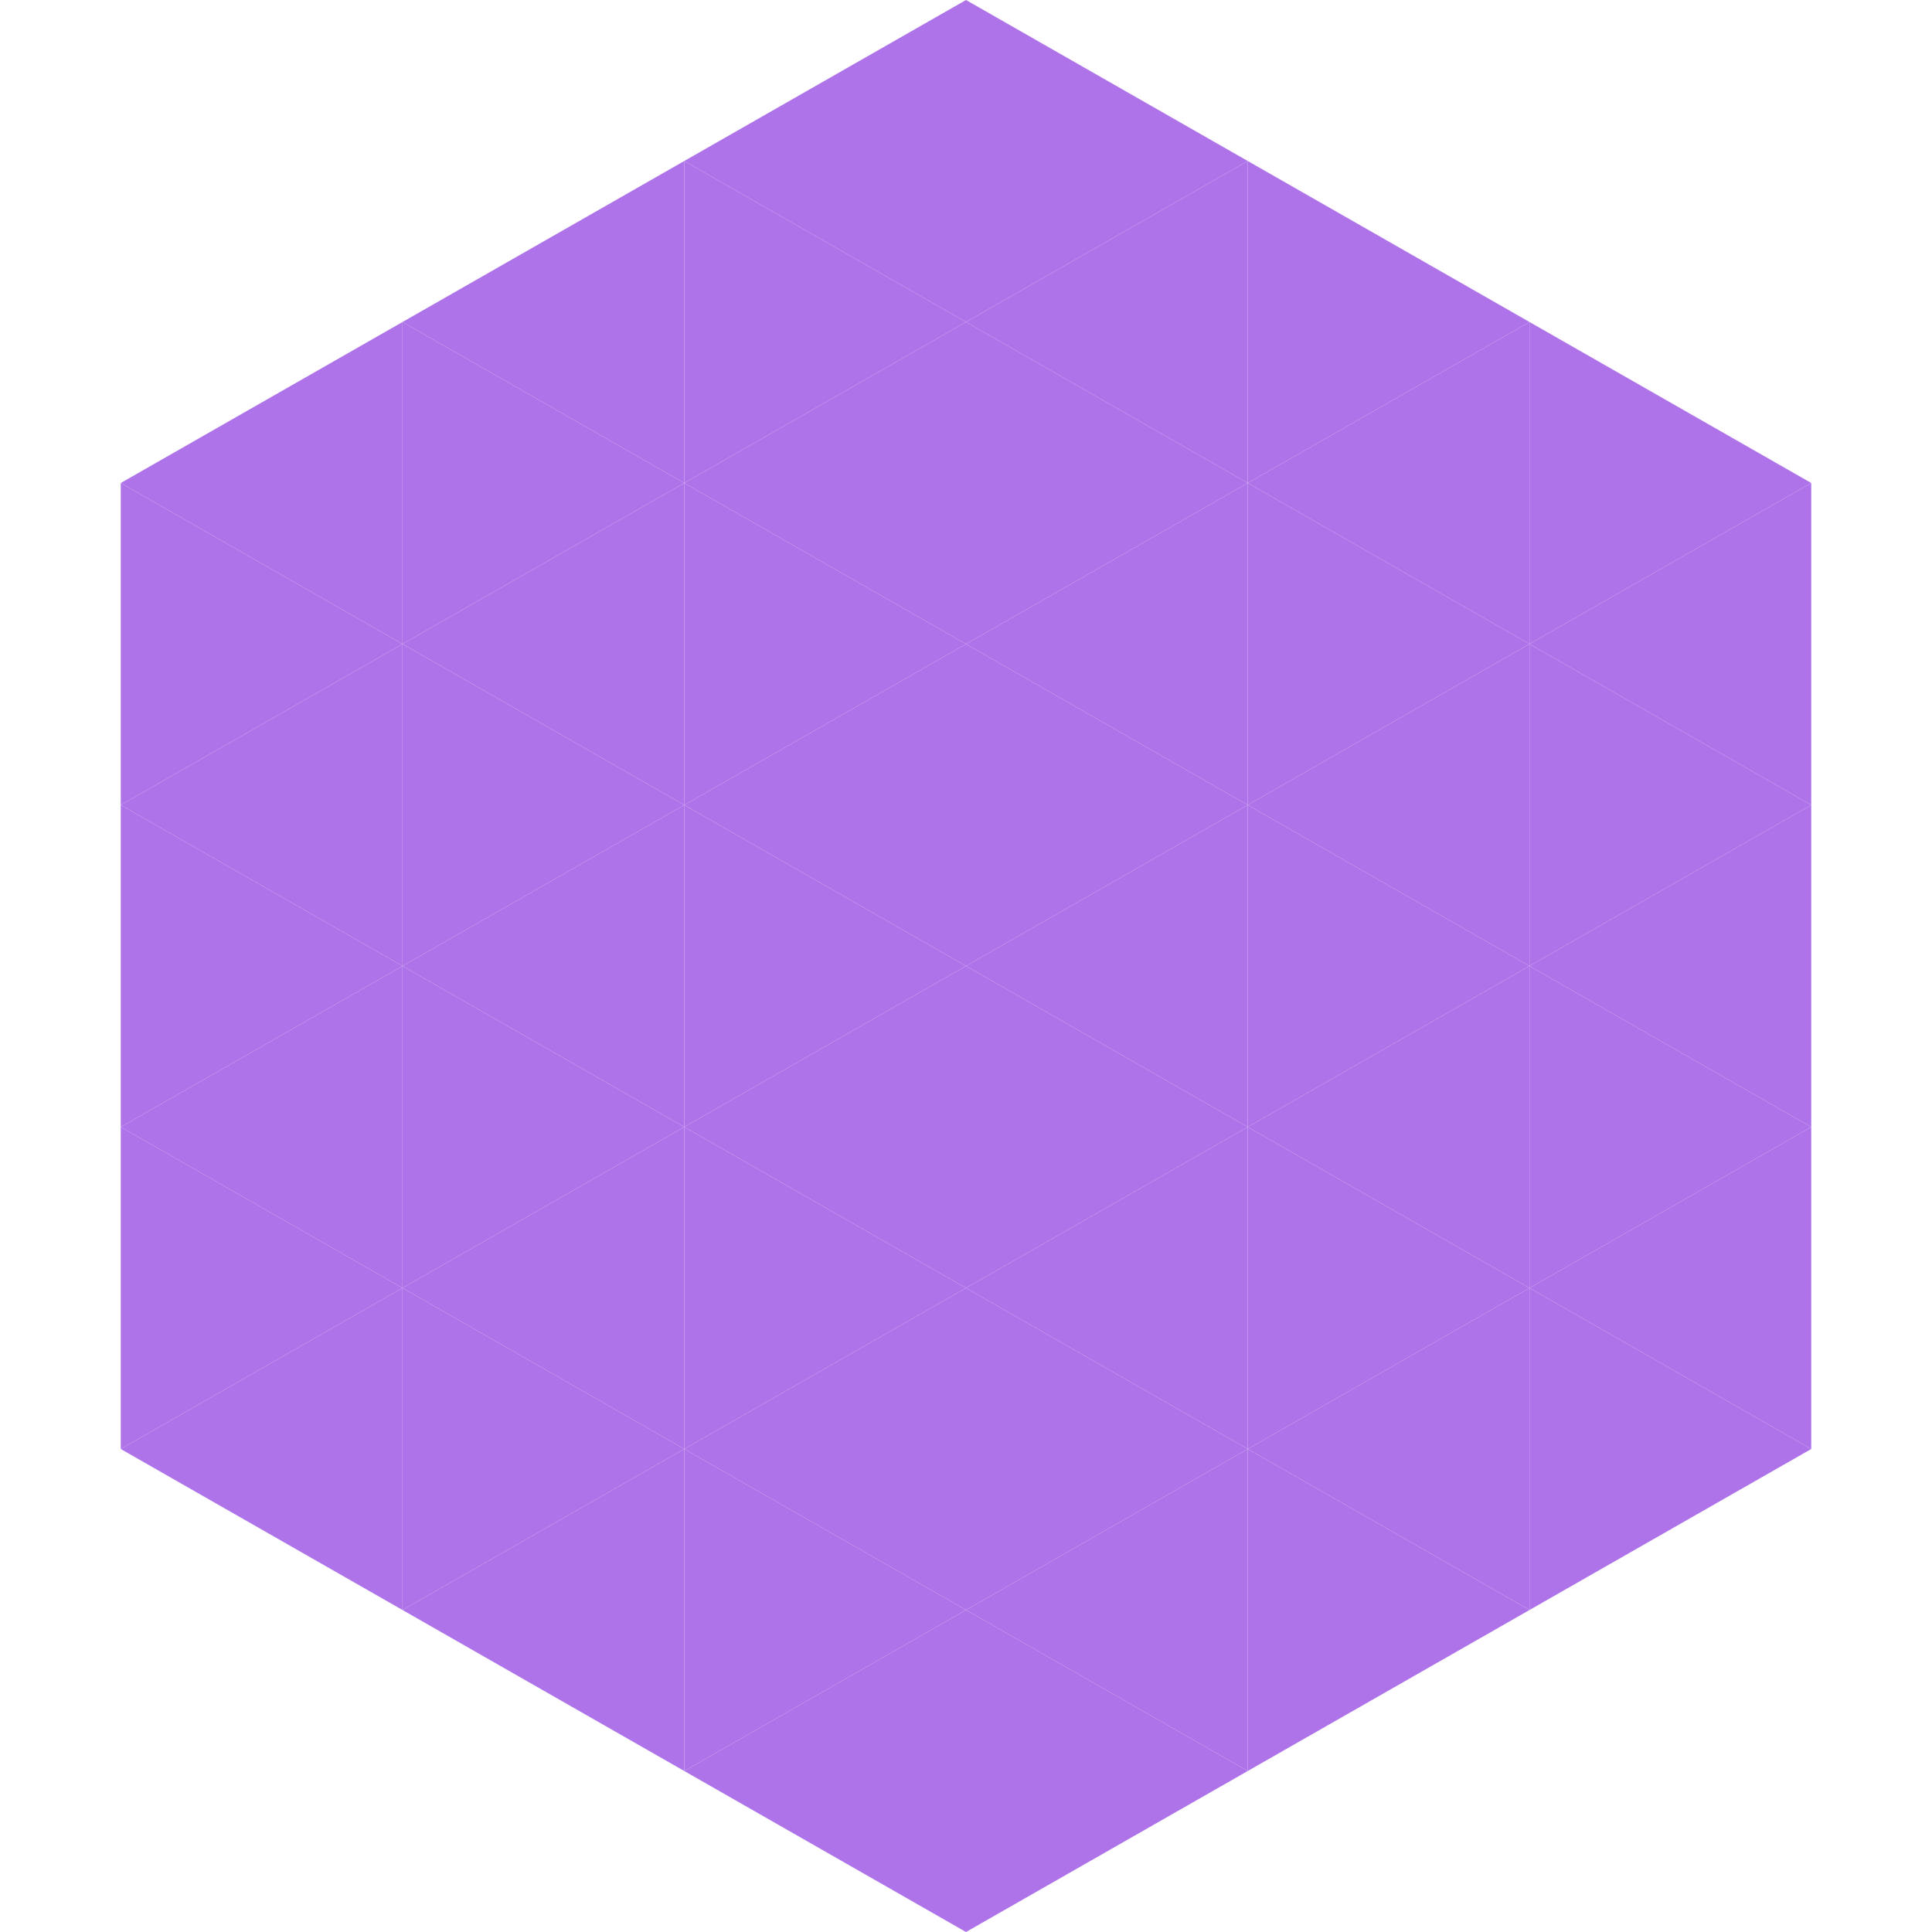 <?xml version="1.0"?>
<!-- Generated by SVGo -->
<svg width="240" height="240"
     xmlns="http://www.w3.org/2000/svg"
     xmlns:xlink="http://www.w3.org/1999/xlink">
<polygon points="50,40 15,60 50,80" style="fill:rgb(175,115,233)" />
<polygon points="190,40 225,60 190,80" style="fill:rgb(175,115,233)" />
<polygon points="15,60 50,80 15,100" style="fill:rgb(175,115,233)" />
<polygon points="225,60 190,80 225,100" style="fill:rgb(175,115,233)" />
<polygon points="50,80 15,100 50,120" style="fill:rgb(175,115,233)" />
<polygon points="190,80 225,100 190,120" style="fill:rgb(175,115,233)" />
<polygon points="15,100 50,120 15,140" style="fill:rgb(175,115,233)" />
<polygon points="225,100 190,120 225,140" style="fill:rgb(175,115,233)" />
<polygon points="50,120 15,140 50,160" style="fill:rgb(175,115,233)" />
<polygon points="190,120 225,140 190,160" style="fill:rgb(175,115,233)" />
<polygon points="15,140 50,160 15,180" style="fill:rgb(175,115,233)" />
<polygon points="225,140 190,160 225,180" style="fill:rgb(175,115,233)" />
<polygon points="50,160 15,180 50,200" style="fill:rgb(175,115,233)" />
<polygon points="190,160 225,180 190,200" style="fill:rgb(175,115,233)" />
<polygon points="15,180 50,200 15,220" style="fill:rgb(255,255,255); fill-opacity:0" />
<polygon points="225,180 190,200 225,220" style="fill:rgb(255,255,255); fill-opacity:0" />
<polygon points="50,0 85,20 50,40" style="fill:rgb(255,255,255); fill-opacity:0" />
<polygon points="190,0 155,20 190,40" style="fill:rgb(255,255,255); fill-opacity:0" />
<polygon points="85,20 50,40 85,60" style="fill:rgb(175,115,233)" />
<polygon points="155,20 190,40 155,60" style="fill:rgb(175,115,233)" />
<polygon points="50,40 85,60 50,80" style="fill:rgb(175,115,233)" />
<polygon points="190,40 155,60 190,80" style="fill:rgb(175,115,233)" />
<polygon points="85,60 50,80 85,100" style="fill:rgb(175,115,233)" />
<polygon points="155,60 190,80 155,100" style="fill:rgb(175,115,233)" />
<polygon points="50,80 85,100 50,120" style="fill:rgb(175,115,233)" />
<polygon points="190,80 155,100 190,120" style="fill:rgb(175,115,233)" />
<polygon points="85,100 50,120 85,140" style="fill:rgb(175,115,233)" />
<polygon points="155,100 190,120 155,140" style="fill:rgb(175,115,233)" />
<polygon points="50,120 85,140 50,160" style="fill:rgb(175,115,233)" />
<polygon points="190,120 155,140 190,160" style="fill:rgb(175,115,233)" />
<polygon points="85,140 50,160 85,180" style="fill:rgb(175,115,233)" />
<polygon points="155,140 190,160 155,180" style="fill:rgb(175,115,233)" />
<polygon points="50,160 85,180 50,200" style="fill:rgb(175,115,233)" />
<polygon points="190,160 155,180 190,200" style="fill:rgb(175,115,233)" />
<polygon points="85,180 50,200 85,220" style="fill:rgb(175,115,233)" />
<polygon points="155,180 190,200 155,220" style="fill:rgb(175,115,233)" />
<polygon points="120,0 85,20 120,40" style="fill:rgb(175,115,233)" />
<polygon points="120,0 155,20 120,40" style="fill:rgb(175,115,233)" />
<polygon points="85,20 120,40 85,60" style="fill:rgb(175,115,233)" />
<polygon points="155,20 120,40 155,60" style="fill:rgb(175,115,233)" />
<polygon points="120,40 85,60 120,80" style="fill:rgb(175,115,233)" />
<polygon points="120,40 155,60 120,80" style="fill:rgb(175,115,233)" />
<polygon points="85,60 120,80 85,100" style="fill:rgb(175,115,233)" />
<polygon points="155,60 120,80 155,100" style="fill:rgb(175,115,233)" />
<polygon points="120,80 85,100 120,120" style="fill:rgb(175,115,233)" />
<polygon points="120,80 155,100 120,120" style="fill:rgb(175,115,233)" />
<polygon points="85,100 120,120 85,140" style="fill:rgb(175,115,233)" />
<polygon points="155,100 120,120 155,140" style="fill:rgb(175,115,233)" />
<polygon points="120,120 85,140 120,160" style="fill:rgb(175,115,233)" />
<polygon points="120,120 155,140 120,160" style="fill:rgb(175,115,233)" />
<polygon points="85,140 120,160 85,180" style="fill:rgb(175,115,233)" />
<polygon points="155,140 120,160 155,180" style="fill:rgb(175,115,233)" />
<polygon points="120,160 85,180 120,200" style="fill:rgb(175,115,233)" />
<polygon points="120,160 155,180 120,200" style="fill:rgb(175,115,233)" />
<polygon points="85,180 120,200 85,220" style="fill:rgb(175,115,233)" />
<polygon points="155,180 120,200 155,220" style="fill:rgb(175,115,233)" />
<polygon points="120,200 85,220 120,240" style="fill:rgb(175,115,233)" />
<polygon points="120,200 155,220 120,240" style="fill:rgb(175,115,233)" />
<polygon points="85,220 120,240 85,260" style="fill:rgb(255,255,255); fill-opacity:0" />
<polygon points="155,220 120,240 155,260" style="fill:rgb(255,255,255); fill-opacity:0" />
</svg>
